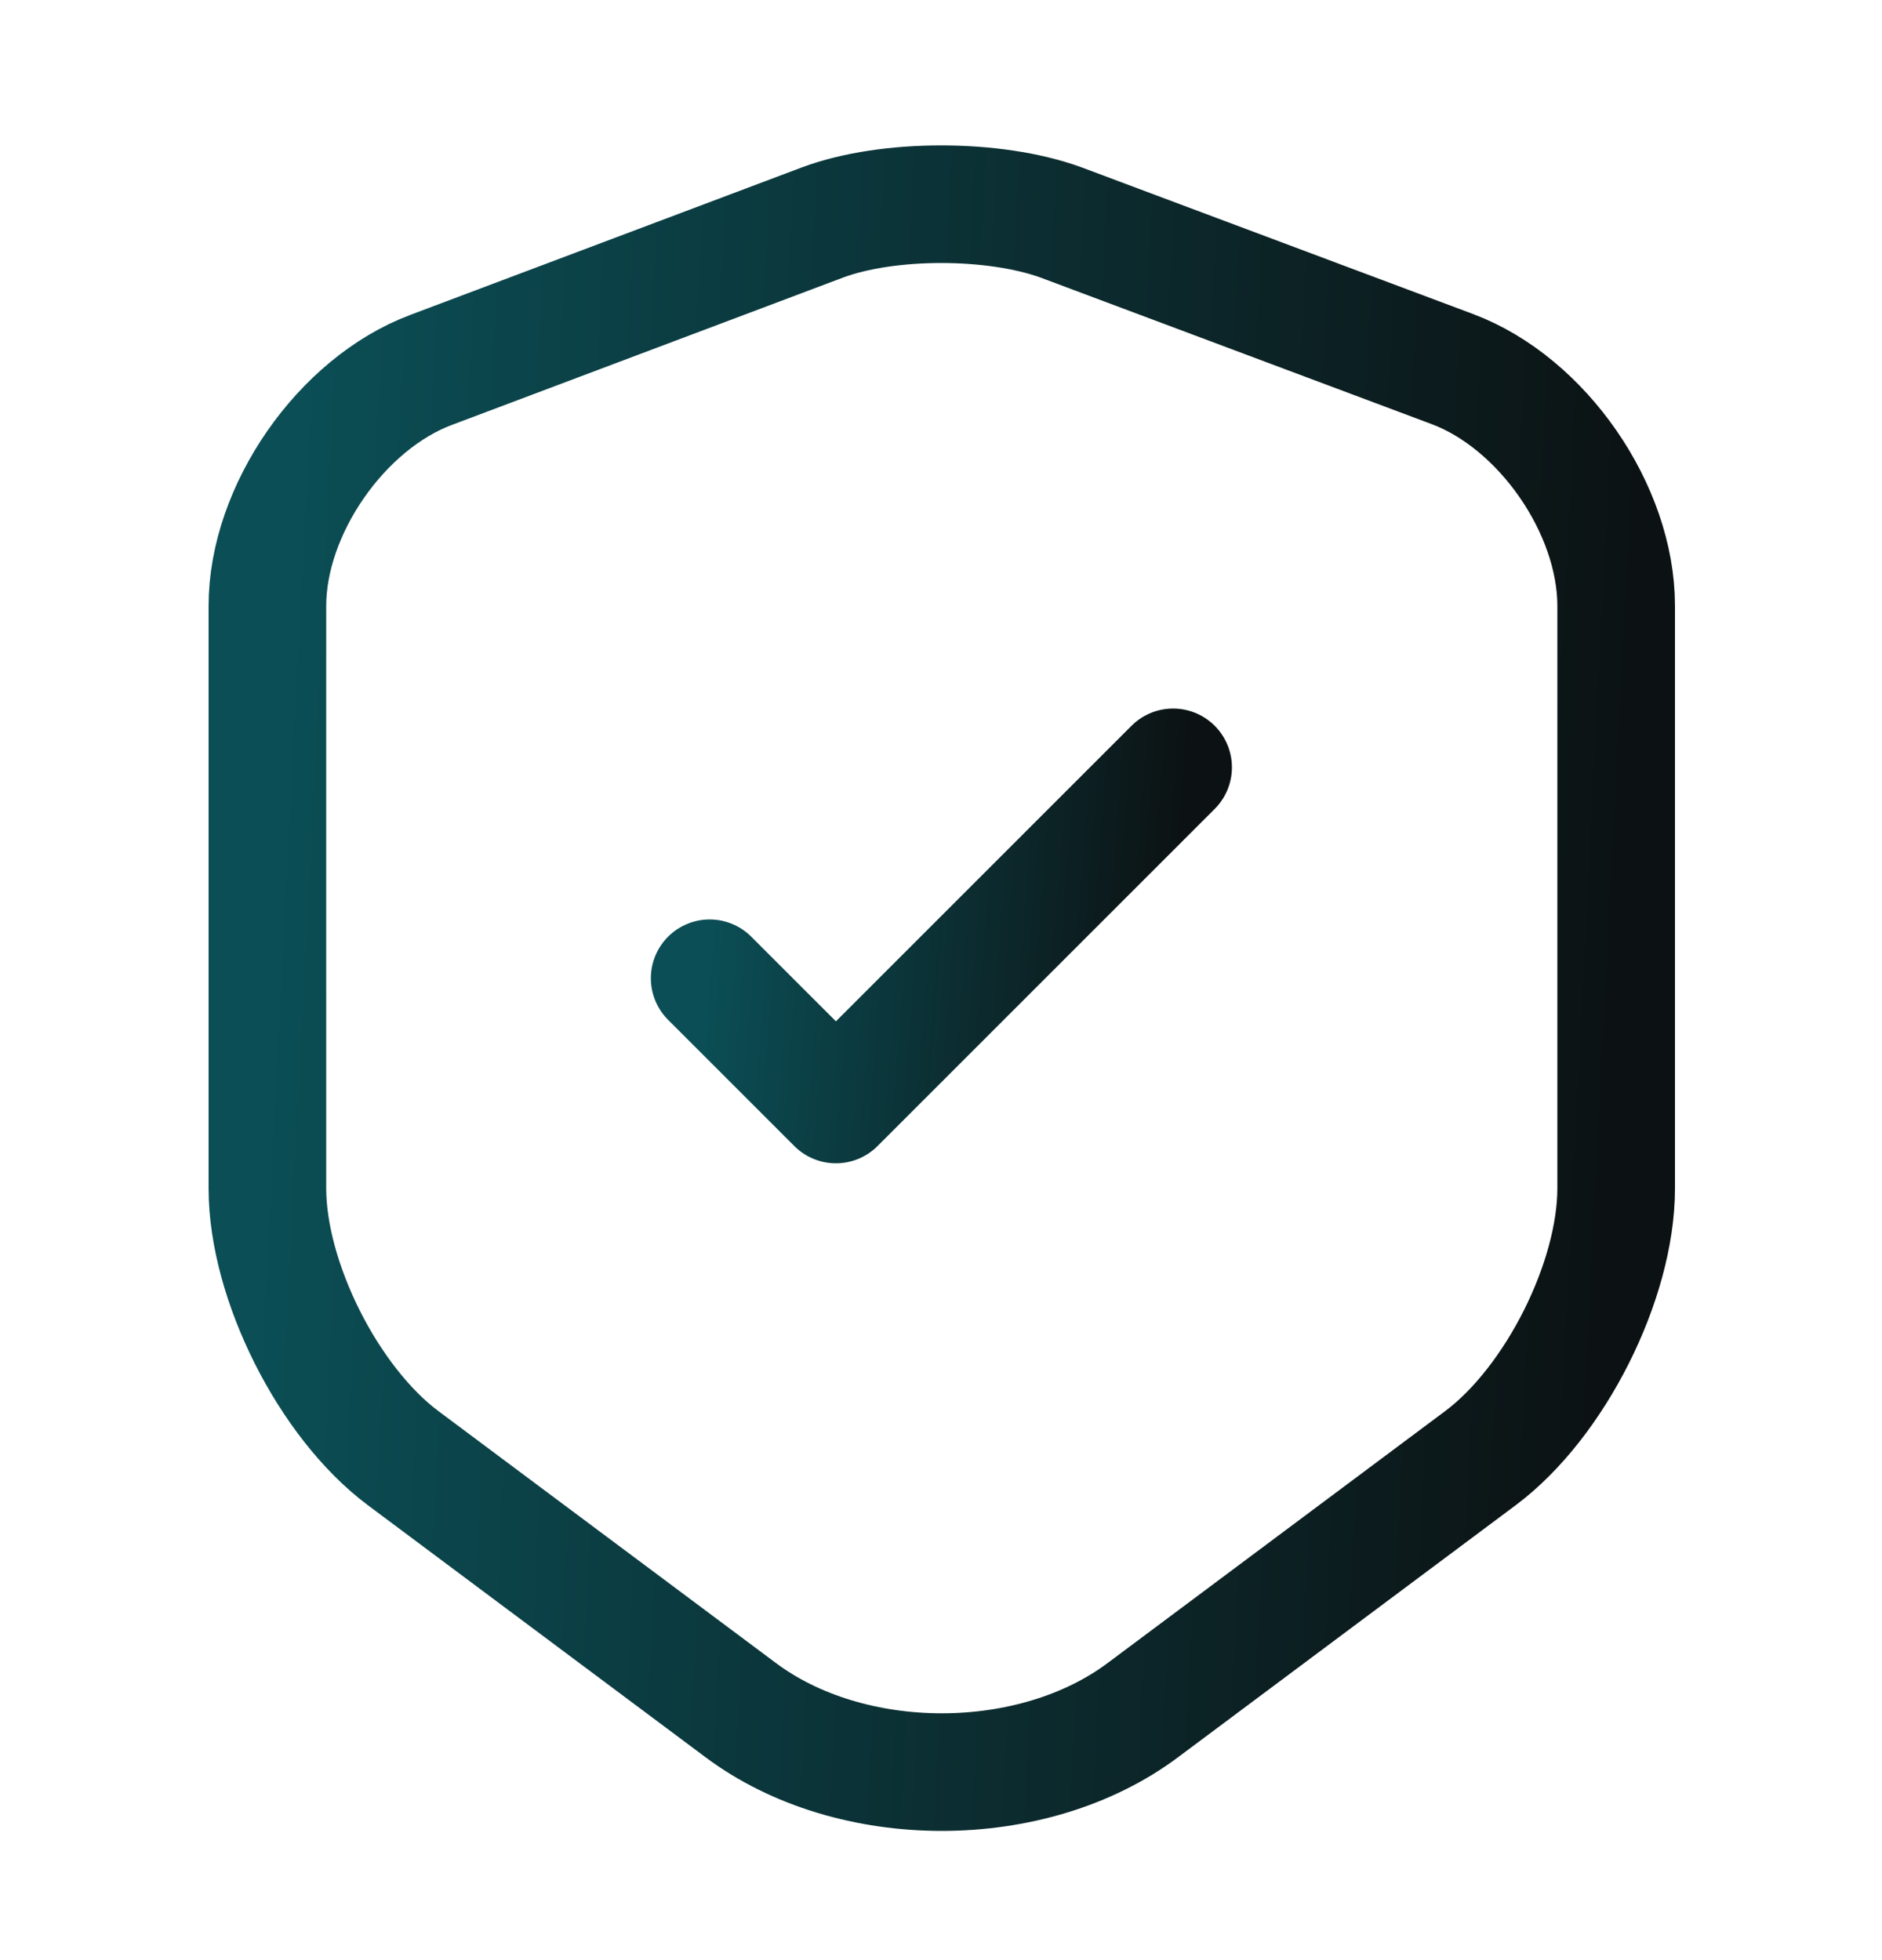 <svg width="24" height="25" viewBox="0 0 24 25" fill="none" xmlns="http://www.w3.org/2000/svg">
<path d="M10.49 2.837L5.5 4.717C4.35 5.147 3.41 6.507 3.41 7.727V15.157C3.41 16.337 4.19 17.887 5.14 18.597L9.44 21.807C10.85 22.867 13.17 22.867 14.58 21.807L18.88 18.597C19.83 17.887 20.61 16.337 20.61 15.157V7.727C20.61 6.497 19.67 5.137 18.52 4.707L13.53 2.837C12.68 2.527 11.32 2.527 10.49 2.837Z" stroke="url(#paint0_linear_2044_2399)" stroke-width="1.5" stroke-linecap="round" stroke-linejoin="round"/>
<path d="M9.05 12.477L10.66 14.087L14.96 9.787" stroke="url(#paint1_linear_2044_2399)" stroke-width="1.5" stroke-linecap="round" stroke-linejoin="round"/>
<defs>
<linearGradient id="paint0_linear_2044_2399" x1="20.61" y1="12.604" x2="3.488" y2="11.733" gradientUnits="userSpaceOnUse">
<stop stop-color="#0C1213"/>
<stop offset="1" stop-color="#0B4E55"/>
</linearGradient>
<linearGradient id="paint1_linear_2044_2399" x1="14.96" y1="11.937" x2="9.1" y2="11.461" gradientUnits="userSpaceOnUse">
<stop stop-color="#0C1213"/>
<stop offset="1" stop-color="#0B4E55"/>
</linearGradient>
</defs>
</svg>
